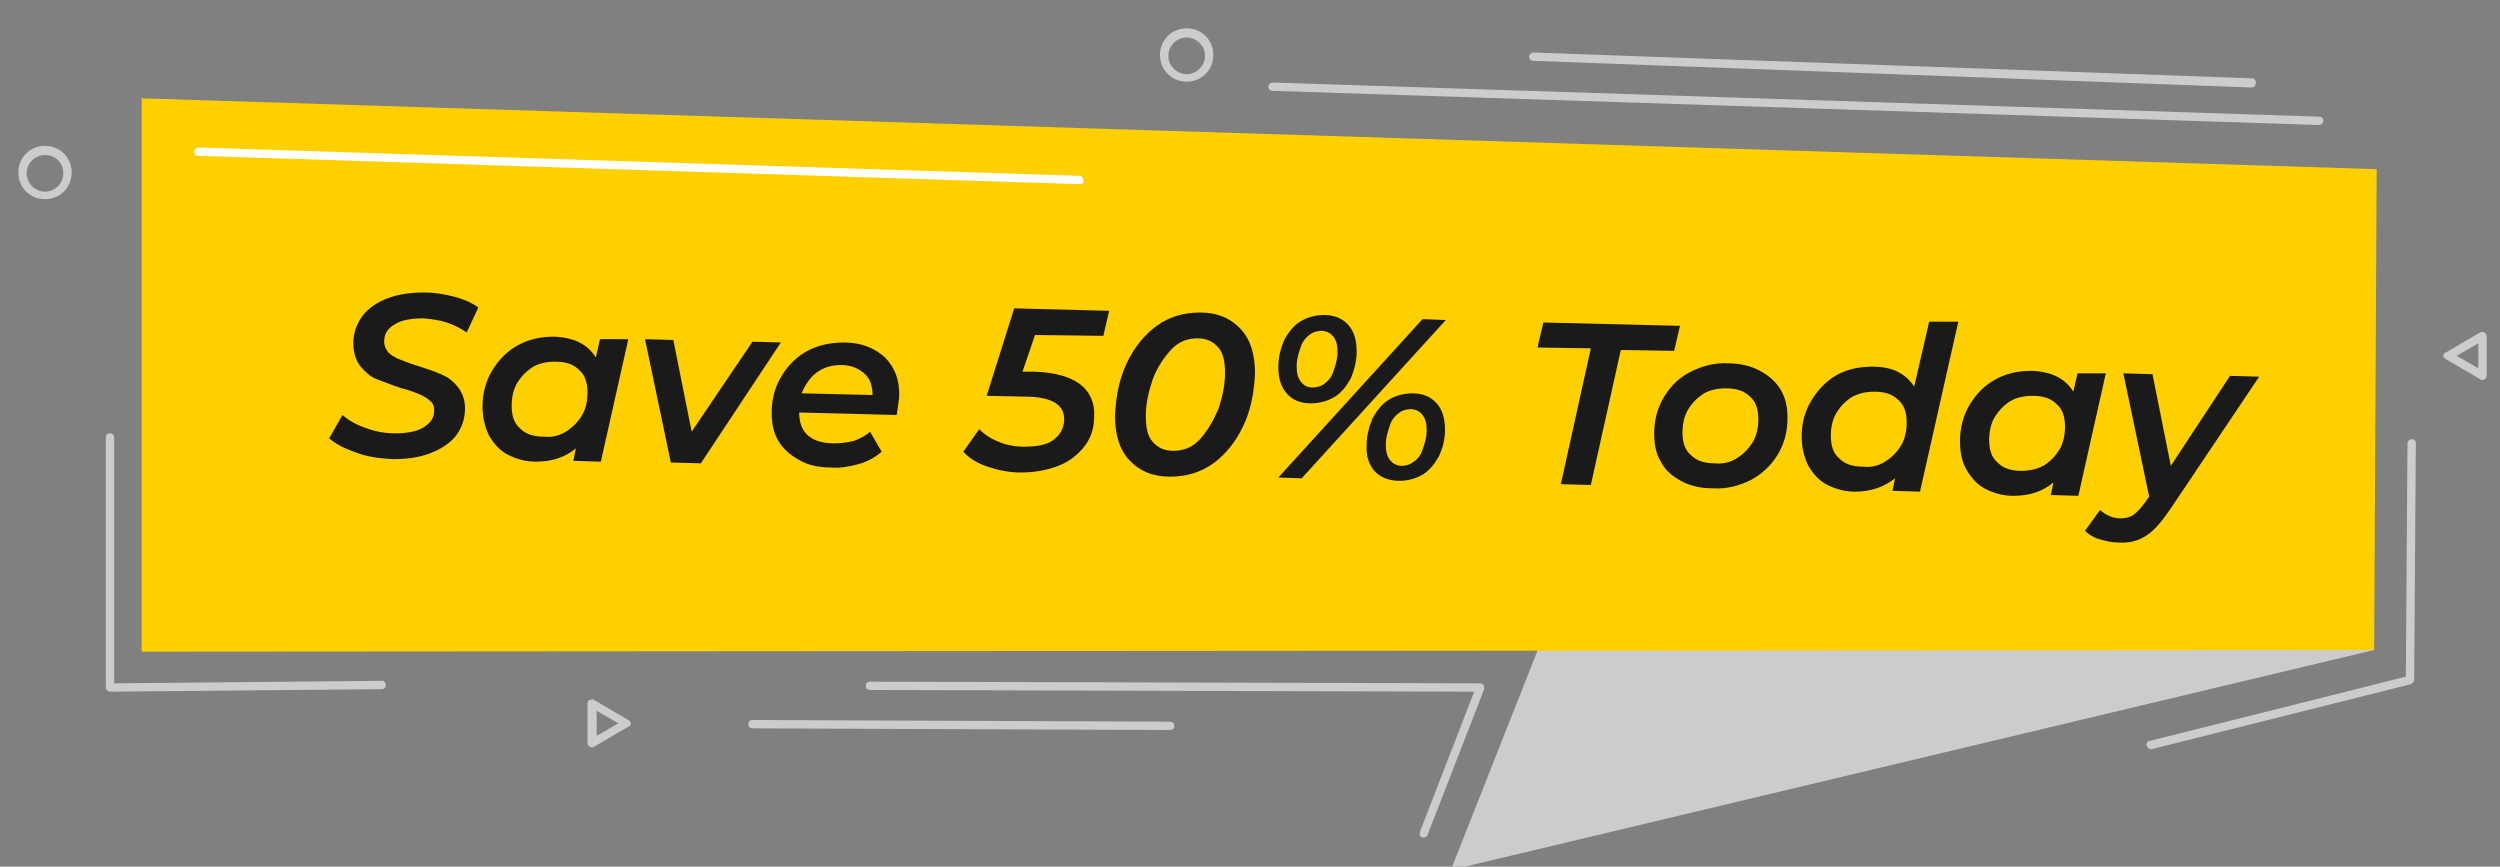 <?xml version="1.0" encoding="utf-8"?>
<!-- Generator: Adobe Illustrator 27.0.0, SVG Export Plug-In . SVG Version: 6.00 Build 0)  -->
<svg version="1.1" id="Layer_1" xmlns="http://www.w3.org/2000/svg" xmlns:xlink="http://www.w3.org/1999/xlink" x="0px" y="0px"
	 viewBox="0 0 300 104" style="enable-background:new 0 0 300 104;" xml:space="preserve">
<rect x="0" y="0" width="300" height="104" fill="#808080" stroke="none"/>
<style type="text/css">
	.st0{opacity:0.6;}
	.st1{fill:#FFFFFF;}
	.st2{fill:#FFD000;}
	.st3{fill:#1A1A1A;}
</style>
<g>
	<g>
		<g>
			<g class="st0">
				<polygon class="st1" points="284.9,78 174.1,104.4 190.3,63.4 				"/>
			</g>
			<g>
				<polygon class="st2" points="17,78.2 284.9,78 285.2,20.3 17,11.8 				"/>
			</g>
			<g class="st0">
				<g>
					<path class="st1" d="M278.3,15C278.2,15,278.2,15,278.3,15l-125.6-4.1c-0.3,0-0.5-0.2-0.5-0.5c0-0.3,0.3-0.5,0.5-0.5L278.3,14
						c0.3,0,0.5,0.2,0.5,0.5C278.8,14.8,278.5,15,278.3,15z"/>
				</g>
			</g>
			<g class="st0">
				<g>
					<path class="st1" d="M170.9,100.5c-0.1,0-0.1,0-0.2,0c-0.3-0.1-0.4-0.4-0.3-0.7l6.5-16.8l-72.5-0.2c-0.3,0-0.5-0.2-0.5-0.5
						c0-0.3,0.2-0.5,0.5-0.5c0,0,0,0,0,0l73.2,0.2c0.2,0,0.3,0.1,0.4,0.2c0.1,0.1,0.1,0.3,0.1,0.5l-6.8,17.5
						C171.3,100.3,171.1,100.5,170.9,100.5z"/>
				</g>
			</g>
			<g class="st0">
				<g>
					<path class="st1" d="M258.1,89.9c-0.2,0-0.4-0.2-0.5-0.4c-0.1-0.3,0.1-0.6,0.4-0.6l30.7-7.7l0.2-28c0-0.3,0.3-0.5,0.5-0.5
						c0.3,0,0.5,0.2,0.5,0.5l-0.2,28.4c0,0.2-0.2,0.4-0.4,0.5l-31.1,7.8C258.2,89.9,258.2,89.9,258.1,89.9z"/>
				</g>
			</g>
			<g>
				<g>
					<path class="st1" d="M129.6,22.1C129.6,22.1,129.6,22.1,129.6,22.1L23.8,18.7c-0.3,0-0.5-0.2-0.5-0.5c0-0.3,0.3-0.5,0.5-0.5
						l105.7,3.4c0.3,0,0.5,0.2,0.5,0.5C130.1,21.9,129.9,22.1,129.6,22.1z"/>
				</g>
			</g>
			<g class="st0">
				<g>
					<path class="st1" d="M13.3,83c-0.1,0-0.3-0.1-0.4-0.1c-0.1-0.1-0.2-0.2-0.2-0.4v-30c0-0.3,0.2-0.5,0.5-0.5
						c0.3,0,0.5,0.2,0.5,0.5V82l32.1-0.3c0.3,0,0.5,0.2,0.5,0.5c0,0.3-0.2,0.5-0.5,0.5L13.3,83C13.3,83,13.3,83,13.3,83z"/>
				</g>
			</g>
			<g class="st0">
				<g>
					<path class="st1" d="M5.4,23.9c-1.8,0-3.2-1.4-3.2-3.2c0-1.8,1.4-3.2,3.2-3.2c1.8,0,3.2,1.4,3.2,3.2
						C8.6,22.5,7.2,23.9,5.4,23.9z M5.4,18.6c-1.2,0-2.2,1-2.2,2.2c0,1.2,1,2.2,2.2,2.2s2.2-1,2.2-2.2C7.6,19.5,6.6,18.6,5.4,18.6z"
						/>
				</g>
			</g>
			<g class="st0">
				<g>
					<path class="st1" d="M142.4,9.8c-1.8,0-3.2-1.4-3.2-3.2s1.4-3.2,3.2-3.2c1.8,0,3.2,1.4,3.2,3.2S144.2,9.8,142.4,9.8z
						 M142.4,4.5c-1.2,0-2.2,1-2.2,2.2s1,2.2,2.2,2.2c1.2,0,2.2-1,2.2-2.2S143.6,4.5,142.4,4.5z"/>
				</g>
			</g>
			<g class="st0">
				<g>
					<path class="st1" d="M297.9,45.6c-0.1,0-0.2,0-0.3-0.1l-4.1-2.4c-0.2-0.1-0.3-0.3-0.3-0.4c0-0.2,0.1-0.4,0.3-0.4l4.1-2.4
						c0.2-0.1,0.4-0.1,0.5,0c0.2,0.1,0.3,0.3,0.3,0.4v4.8c0,0.2-0.1,0.4-0.3,0.4C298.1,45.6,298,45.6,297.9,45.6z M294.8,42.7
						l2.6,1.5v-3L294.8,42.7z"/>
				</g>
			</g>
			<g class="st0">
				<g>
					<path class="st1" d="M71.1,89.7c-0.1,0-0.2,0-0.3-0.1c-0.2-0.1-0.3-0.3-0.3-0.4v-4.8c0-0.2,0.1-0.4,0.3-0.4
						c0.2-0.1,0.4-0.1,0.5,0l4.1,2.4c0.2,0.1,0.3,0.3,0.3,0.4c0,0.2-0.1,0.4-0.3,0.4l-4.1,2.4C71.2,89.7,71.1,89.7,71.1,89.7z
						 M71.6,85.3v3l2.6-1.5L71.6,85.3z"/>
				</g>
			</g>
			<g class="st0">
				<g>
					<path class="st1" d="M270.2,10.5C270.2,10.5,270.2,10.5,270.2,10.5L184,7.3c-0.3,0-0.5-0.2-0.5-0.5c0-0.3,0.3-0.5,0.5-0.5
						l86.2,3.1c0.3,0,0.5,0.2,0.5,0.5C270.7,10.3,270.5,10.5,270.2,10.5z"/>
				</g>
			</g>
			<g class="st0">
				<g>
					<path class="st1" d="M140.4,87.6C140.4,87.6,140.4,87.6,140.4,87.6l-50.1-0.2c-0.3,0-0.5-0.2-0.5-0.5c0-0.3,0.2-0.5,0.5-0.5
						c0,0,0,0,0,0l50.1,0.2c0.3,0,0.5,0.2,0.5,0.5C141,87.4,140.7,87.6,140.4,87.6z"/>
				</g>
			</g>
		</g>
	</g>
	<g id="XMLID_00000137107165216847637930000017857985099991025838_">
		<path class="st3" d="M42.7,54.3c-1.4-0.5-2.4-1-3.2-1.7l1.6-2.8c0.8,0.7,1.7,1.2,2.9,1.6c1.1,0.4,2.2,0.6,3.4,0.6
			c1.4,0,2.6-0.2,3.4-0.7c0.8-0.5,1.3-1.1,1.3-2c0-0.5-0.1-0.9-0.5-1.2c-0.3-0.3-0.8-0.6-1.3-0.8c-0.5-0.2-1.2-0.5-2.1-0.7
			c-1.2-0.4-2.2-0.8-3-1.1s-1.4-0.9-2-1.6c-0.5-0.7-0.8-1.6-0.8-2.7c0-1.3,0.4-2.3,1.1-3.3c0.7-0.9,1.7-1.6,3-2.1
			c1.3-0.5,2.8-0.7,4.4-0.7c1.3,0,2.4,0.2,3.6,0.5c1.1,0.3,2.1,0.7,2.9,1.3L56,39.9c-0.7-0.5-1.5-0.9-2.4-1.2s-1.8-0.4-2.8-0.5
			c-1.4,0-2.6,0.2-3.4,0.7c-0.9,0.5-1.3,1.2-1.3,2.1c0,0.5,0.2,0.9,0.5,1.3c0.3,0.3,0.8,0.6,1.3,0.8c0.5,0.2,1.2,0.5,2.2,0.8
			c1.2,0.4,2.2,0.7,3,1.1c0.8,0.3,1.4,0.9,1.9,1.5c0.5,0.7,0.8,1.5,0.8,2.5c0,1.3-0.4,2.4-1.1,3.3c-0.7,0.9-1.8,1.6-3.1,2.1
			c-1.3,0.5-2.8,0.7-4.5,0.7C45.4,55,44,54.8,42.7,54.3z"/>
		<path class="st3" d="M75.4,40.7l-3.3,14.7l-3.3-0.1l0.3-1.5c-1.3,1.1-2.9,1.6-4.8,1.6c-1.2,0-2.3-0.3-3.3-0.8
			c-1-0.5-1.7-1.3-2.3-2.3c-0.5-1-0.8-2.2-0.8-3.5c0-1.6,0.4-3.1,1.2-4.4c0.8-1.3,1.8-2.3,3.1-3c1.3-0.7,2.7-1,4.3-1
			c2.4,0.1,4,0.9,5,2.5l0.5-2.2L75.4,40.7z M67.9,51.8c0.8-0.5,1.4-1.1,1.9-1.9c0.5-0.8,0.7-1.8,0.7-2.8c0-1.2-0.3-2.1-1-2.7
			c-0.7-0.7-1.6-1-2.9-1c-1,0-1.9,0.2-2.6,0.6c-0.8,0.5-1.4,1.1-1.9,1.9c-0.5,0.8-0.7,1.8-0.7,2.8c0,1.2,0.3,2.1,1,2.7
			c0.7,0.7,1.6,1,2.9,1C66.2,52.5,67.1,52.3,67.9,51.8z"/>
		<path class="st3" d="M93.7,41.1l-9.6,14.5l-3.6-0.1l-3.1-14.8l3.4,0.1l2.2,11L90.3,41L93.7,41.1z"/>
		<path class="st3" d="M107.6,49.8l-11.7-0.3c0,2.4,1.4,3.7,4.2,3.7c0.8,0,1.6-0.1,2.4-0.3c0.7-0.3,1.4-0.6,1.9-1.1l1.4,2.4
			c-0.8,0.7-1.7,1.2-2.8,1.5c-1.1,0.3-2.2,0.5-3.3,0.4c-1.5,0-2.8-0.3-3.8-0.9c-1.1-0.6-1.9-1.3-2.5-2.3c-0.6-1-0.8-2.1-0.8-3.4
			c0-1.6,0.4-3.1,1.2-4.4c0.8-1.3,1.8-2.3,3.1-3c1.3-0.7,2.8-1,4.4-1c2.1,0,3.7,0.7,4.9,1.8c1.2,1.2,1.8,2.8,1.7,4.8
			C107.8,48.5,107.7,49.2,107.6,49.8z M98,44.7c-0.8,0.6-1.4,1.5-1.8,2.5l8.5,0.2c0-1.1-0.3-2-1-2.6c-0.7-0.6-1.6-1-2.8-1
			C99.8,43.8,98.8,44.1,98,44.7z"/>
		<path class="st3" d="M124.2,40.2l-1.5,4.4l1.5,0c2.4,0.1,4.2,0.6,5.4,1.5s1.8,2.3,1.7,3.9c0,1.4-0.4,2.6-1.2,3.6s-1.8,1.8-3.1,2.3
			c-1.3,0.5-2.8,0.8-4.5,0.8c-1.5,0-2.8-0.3-4-0.7c-1.2-0.4-2.2-1-2.9-1.8l1.9-2.7c0.6,0.6,1.3,1.1,2.3,1.5c0.9,0.4,2,0.6,3.1,0.6
			c1.5,0,2.7-0.2,3.5-0.8c0.8-0.6,1.3-1.4,1.3-2.5c0-1.7-1.4-2.6-4.3-2.7l-5-0.1l3.3-10.5l11.4,0.3l-0.7,3L124.2,40.2z"/>
		<path class="st3" d="M135.5,55.2c-1.2-1.3-1.7-3.1-1.7-5.3c0.1-2.3,0.5-4.4,1.4-6.3c0.9-1.9,2.1-3.4,3.6-4.5
			c1.5-1.1,3.3-1.6,5.2-1.6c2.1,0,3.7,0.7,4.9,2c1.2,1.3,1.7,3.1,1.7,5.3c-0.1,2.3-0.5,4.4-1.4,6.3s-2.1,3.4-3.6,4.5
			c-1.5,1.1-3.3,1.6-5.2,1.6C138.3,57.2,136.7,56.5,135.5,55.2z M144,52.7c0.9-1,1.6-2.2,2.2-3.6c0.5-1.5,0.8-2.9,0.8-4.3
			c0-1.4-0.2-2.4-0.8-3.1c-0.6-0.7-1.4-1.1-2.5-1.1c-1.2,0-2.3,0.4-3.2,1.4c-0.9,1-1.7,2.2-2.2,3.6c-0.5,1.5-0.8,2.9-0.8,4.3
			c0,1.4,0.2,2.4,0.8,3.1c0.6,0.7,1.4,1.1,2.5,1.1C142,54.1,143.1,53.7,144,52.7z"/>
		<path class="st3" d="M170.7,38.3l2.8,0.1l-17.3,19l-2.8-0.1L170.7,38.3z M154.4,47.2c-0.7-0.8-1-1.8-1-3.2c0-1.2,0.3-2.2,0.7-3.2
			c0.5-0.9,1.1-1.7,1.9-2.2c0.8-0.5,1.8-0.8,2.9-0.8c1.2,0,2.2,0.4,2.9,1.2c0.7,0.8,1,1.8,1,3.2c0,1.2-0.3,2.2-0.7,3.2
			c-0.5,0.9-1.1,1.7-1.9,2.2c-0.8,0.5-1.8,0.8-2.9,0.8C156,48.4,155.1,48,154.4,47.2z M159.1,45.9c0.5-0.4,0.8-0.9,1-1.6
			c0.2-0.6,0.4-1.3,0.4-2c0-0.8-0.1-1.4-0.5-1.9c-0.3-0.4-0.8-0.7-1.4-0.7c-0.6,0-1.2,0.2-1.6,0.6c-0.5,0.4-0.8,0.9-1,1.6
			c-0.2,0.6-0.4,1.3-0.4,2c0,0.8,0.1,1.4,0.5,1.9s0.8,0.7,1.4,0.7C158.1,46.5,158.7,46.3,159.1,45.9z M165,56.6
			c-0.7-0.8-1.1-1.8-1-3.2c0-1.2,0.3-2.2,0.7-3.2c0.5-0.9,1.1-1.7,1.9-2.2c0.8-0.5,1.8-0.8,2.9-0.8c1.2,0,2.2,0.4,2.9,1.2
			c0.7,0.8,1,1.8,1,3.2c0,1.2-0.3,2.2-0.7,3.1c-0.5,0.9-1.1,1.7-1.9,2.2c-0.8,0.5-1.8,0.8-2.9,0.8C166.7,57.7,165.7,57.3,165,56.6z
			 M169.8,55.3c0.5-0.4,0.8-0.9,1-1.6c0.2-0.6,0.4-1.3,0.4-2c0-0.8-0.1-1.4-0.5-1.9c-0.3-0.4-0.8-0.7-1.4-0.7
			c-0.6,0-1.2,0.2-1.6,0.6c-0.5,0.4-0.8,0.9-1,1.6c-0.2,0.6-0.4,1.3-0.4,2c0,0.8,0.1,1.4,0.5,1.9c0.3,0.4,0.8,0.7,1.4,0.7
			C168.8,55.9,169.3,55.7,169.8,55.3z"/>
		<path class="st3" d="M190.9,41.8l-6.4-0.1l0.7-3l16.4,0.4l-0.7,3l-6.4-0.1l-3.6,16.2l-3.6-0.1L190.9,41.8z"/>
		<path class="st3" d="M201.7,57.7c-1.1-0.6-1.9-1.3-2.4-2.3c-0.6-1-0.8-2.1-0.8-3.4c0-1.6,0.4-3.1,1.2-4.4c0.8-1.3,1.8-2.3,3.2-3
			c1.4-0.7,2.9-1.1,4.5-1c1.4,0,2.7,0.3,3.8,0.9c1.1,0.6,1.9,1.3,2.5,2.3c0.6,1,0.8,2.1,0.8,3.4c0,1.6-0.4,3.1-1.2,4.4
			c-0.8,1.3-1.9,2.3-3.2,3c-1.4,0.7-2.9,1.1-4.5,1C204,58.6,202.8,58.3,201.7,57.7z M208.4,55c0.8-0.5,1.4-1.1,1.9-1.9
			c0.5-0.8,0.7-1.8,0.7-2.8c0-1.2-0.3-2.1-1-2.7c-0.7-0.7-1.6-1-2.9-1c-1,0-1.9,0.2-2.6,0.6c-0.8,0.5-1.4,1.1-1.9,1.9
			c-0.5,0.8-0.7,1.8-0.7,2.8c0,1.2,0.3,2.1,1,2.7c0.7,0.7,1.6,1,2.9,1C206.7,55.7,207.6,55.5,208.4,55z"/>
		<path class="st3" d="M235,38.6L230.4,59l-3.3-0.1l0.3-1.5c-1.4,1.1-3,1.6-4.8,1.6c-1.2,0-2.3-0.3-3.3-0.8c-1-0.5-1.7-1.3-2.3-2.3
			c-0.5-1-0.8-2.2-0.8-3.5c0-1.7,0.4-3.1,1.2-4.4s1.8-2.3,3-3c1.3-0.7,2.7-1,4.3-1c1.2,0,2.2,0.2,3,0.6c0.8,0.4,1.5,1,2,1.8l1.8-7.8
			L235,38.6z M226.2,55.4c0.8-0.5,1.4-1.1,1.9-1.9c0.5-0.8,0.7-1.8,0.7-2.8c0-1.2-0.3-2.1-1-2.7c-0.7-0.7-1.6-1-2.9-1
			c-1,0-1.8,0.2-2.6,0.6c-0.8,0.5-1.4,1.1-1.9,1.9c-0.5,0.8-0.7,1.8-0.7,2.8c0,1.2,0.3,2.1,1,2.7c0.7,0.7,1.6,1,2.9,1
			C224.6,56.1,225.4,55.9,226.2,55.4z"/>
		<path class="st3" d="M252.7,44.8l-3.3,14.7l-3.3-0.1l0.3-1.5c-1.3,1.1-2.9,1.6-4.8,1.6c-1.2,0-2.3-0.3-3.3-0.8
			c-1-0.5-1.7-1.3-2.3-2.3s-0.8-2.2-0.8-3.5c0-1.6,0.4-3.1,1.2-4.4c0.8-1.3,1.8-2.3,3.1-3c1.3-0.7,2.7-1,4.3-1c2.4,0.1,4,0.9,5,2.5
			l0.5-2.2L252.7,44.8z M245.2,55.9c0.8-0.5,1.4-1.1,1.9-1.9c0.5-0.8,0.7-1.8,0.7-2.8c0-1.2-0.3-2.1-1-2.7c-0.7-0.7-1.6-1-2.9-1
			c-1,0-1.9,0.2-2.6,0.6s-1.4,1.1-1.9,1.9c-0.5,0.8-0.7,1.8-0.7,2.8c0,1.2,0.3,2.1,1,2.7c0.7,0.7,1.6,1,2.9,1
			C243.5,56.5,244.4,56.3,245.2,55.9z"/>
		<path class="st3" d="M271.1,45.2L260.5,61c-1.1,1.6-2,2.7-3,3.3c-0.9,0.6-2,0.9-3.4,0.8c-0.7,0-1.5-0.2-2.2-0.4s-1.3-0.6-1.7-1
			l1.8-2.5c0.7,0.6,1.5,1,2.4,1c0.6,0,1.1-0.1,1.6-0.4c0.4-0.3,0.9-0.8,1.4-1.5l0.5-0.7l-3.1-14.8l3.5,0.1l2.2,11l7.1-10.8
			L271.1,45.2z"/>
	</g>
</g>
</svg>
